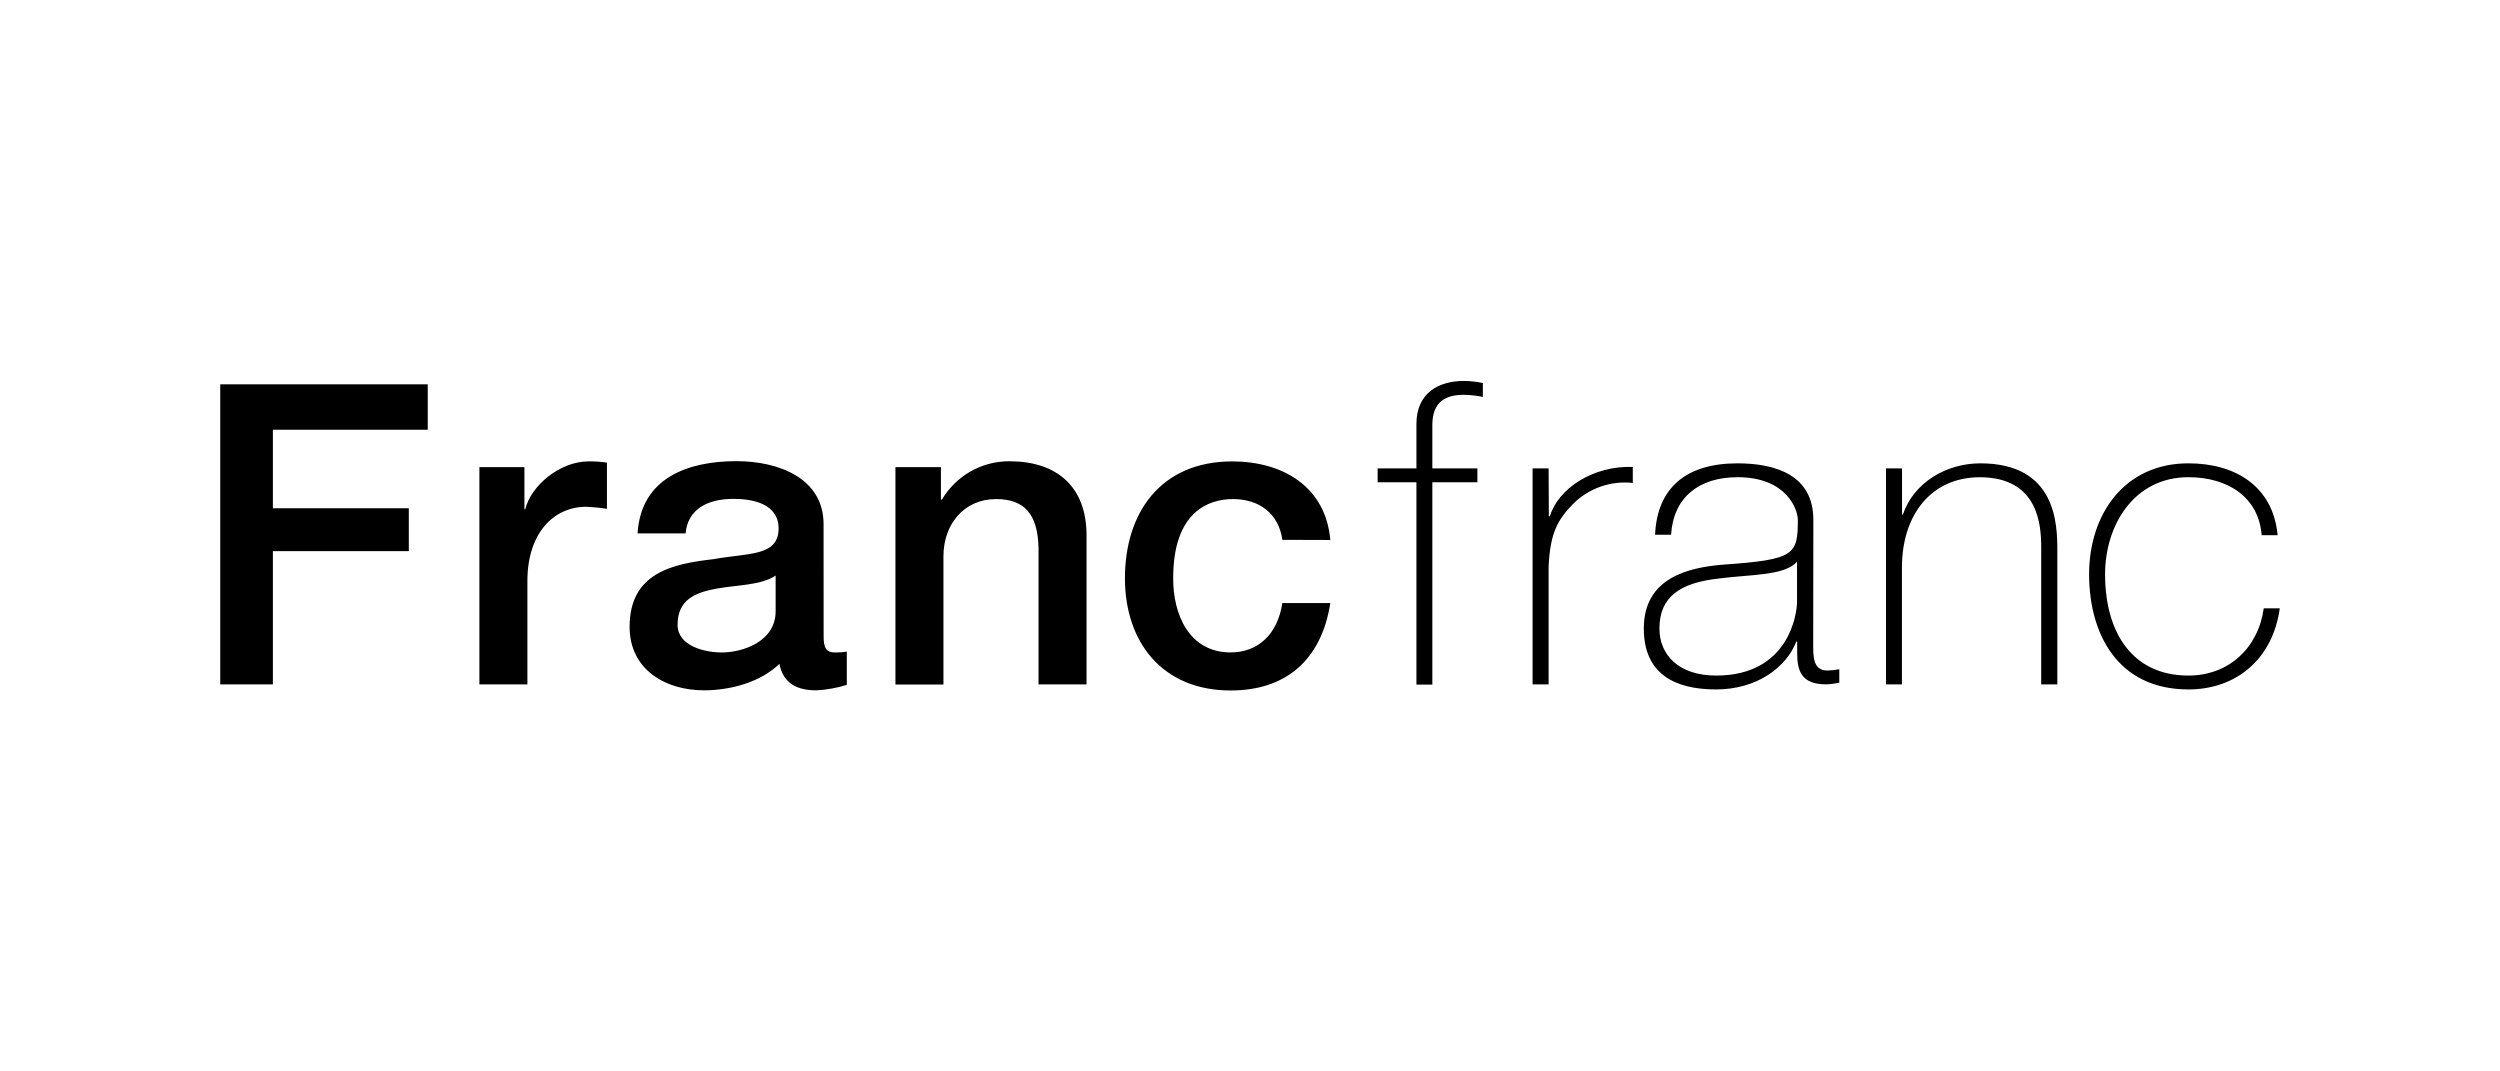 <svg width="210" height="90" viewBox="0 0 210 90" fill="none" xmlns="http://www.w3.org/2000/svg">
<path d="M115.721 40.508V39.343H118.98V35.611C118.98 33.061 120.778 32 122.97 32C123.506 32.004 124.037 32.062 124.56 32.174V33.343C124.037 33.231 123.506 33.173 122.97 33.165C121.484 33.165 120.317 33.696 120.317 35.707V39.343H124.1V40.508H120.317V57.507H118.98V40.508H115.721ZM130.103 43.368H130.191C130.896 41.005 133.869 39.098 137.154 39.222V40.566C135.298 40.363 133.45 41.014 132.134 42.332C130.793 43.709 130.224 44.82 130.083 47.556V57.49H128.737V39.343H130.083L130.103 43.368ZM152.309 54.136C152.309 55.197 152.309 56.325 153.509 56.325C153.841 56.317 154.173 56.279 154.501 56.217V57.345C154.14 57.424 153.774 57.473 153.405 57.486C151.283 57.486 150.963 56.321 150.963 54.841V53.887H150.893C150.062 56.039 147.604 57.913 144.142 57.913C140.679 57.913 138.08 56.607 138.08 52.797C138.08 48.559 141.754 47.676 144.76 47.428C150.768 47.013 151.017 46.598 151.017 43.651C151.017 42.821 150.096 40.085 145.96 40.085C142.709 40.085 140.562 41.781 140.371 44.919H139.026C139.205 40.931 141.679 38.92 145.956 38.92C149.136 38.92 152.321 39.907 152.321 43.651L152.309 54.136ZM150.951 47.183C149.888 48.385 146.994 48.244 144.374 48.597C141.194 48.949 139.392 50.081 139.392 52.797C139.392 54.986 140.982 56.748 144.162 56.748C150.278 56.748 150.951 51.524 150.951 50.57V47.183ZM158.425 39.343H159.77V43.228H159.84C160.762 40.508 163.515 38.92 166.347 38.92C172.745 38.92 172.816 44.04 172.816 46.263V57.49H171.462V46.018C171.462 44.144 171.255 40.089 166.301 40.089C162.236 40.089 159.762 43.232 159.762 47.68V57.49H158.425V39.343ZM189.98 44.956C189.731 41.743 187.115 40.085 183.827 40.085C179.26 40.085 176.827 44.111 176.827 48.24C176.827 53.145 179.127 56.748 183.827 56.748C187.219 56.748 189.698 54.418 190.155 51.101H191.5C190.898 55.446 187.763 57.913 183.827 57.913C177.923 57.913 175.485 53.29 175.485 48.24C175.485 43.19 178.454 38.92 183.827 38.92C187.751 38.92 190.935 40.827 191.321 44.956H189.98ZM18.5 32.282H35.93V36.096H22.922V42.697H34.34V46.296H22.922V57.49H18.5V32.282ZM40.269 39.239H44.052V42.78H44.122C44.583 40.839 46.983 38.754 49.462 38.754C49.968 38.75 50.479 38.787 50.982 38.862V42.742C50.409 42.651 49.831 42.593 49.25 42.568C46.493 42.568 44.301 44.795 44.301 48.816V57.49H40.269V39.239ZM69.184 53.431C69.184 54.422 69.396 54.807 70.139 54.807C70.471 54.816 70.804 54.791 71.132 54.737V57.527C70.305 57.789 69.45 57.942 68.586 57.988C66.959 57.988 65.792 57.424 65.472 55.761C63.882 57.316 61.32 57.988 59.145 57.988C55.856 57.988 52.887 56.221 52.887 52.656C52.887 48.095 56.529 47.361 59.921 46.971C62.828 46.441 65.402 46.76 65.402 44.393C65.402 42.32 63.243 41.905 61.619 41.905C59.356 41.905 57.766 42.821 57.588 44.807H53.556C53.838 40.114 57.833 38.737 61.86 38.737C65.431 38.737 69.18 40.184 69.18 44.032L69.184 53.431ZM65.153 48.348C63.907 49.177 61.972 49.123 60.203 49.443C58.435 49.762 56.915 50.359 56.915 52.477C56.915 54.277 59.211 54.807 60.627 54.807C62.392 54.807 65.153 53.891 65.153 51.35V48.348ZM75.217 39.239H79.037V41.922L79.108 41.992C79.687 40.999 80.518 40.176 81.517 39.606C82.517 39.036 83.649 38.739 84.8 38.746C88.761 38.746 91.269 40.864 91.269 44.965V57.49H87.237V46.018C87.167 43.157 86.033 41.922 83.667 41.922C80.98 41.922 79.249 44.04 79.249 46.723V57.502H75.217V39.239ZM107.72 45.346C107.4 43.124 105.776 41.922 103.568 41.922C101.492 41.922 98.548 43.016 98.548 48.555C98.527 51.594 99.88 54.803 103.368 54.803C105.702 54.803 107.329 53.249 107.715 50.657H111.747C111.004 55.388 108.073 58 103.368 58C97.642 58 94.495 53.941 94.495 48.572C94.495 43.066 97.501 38.758 103.509 38.758C107.753 38.758 111.357 40.877 111.747 45.359L107.72 45.346Z" fill="black"/>
</svg>
